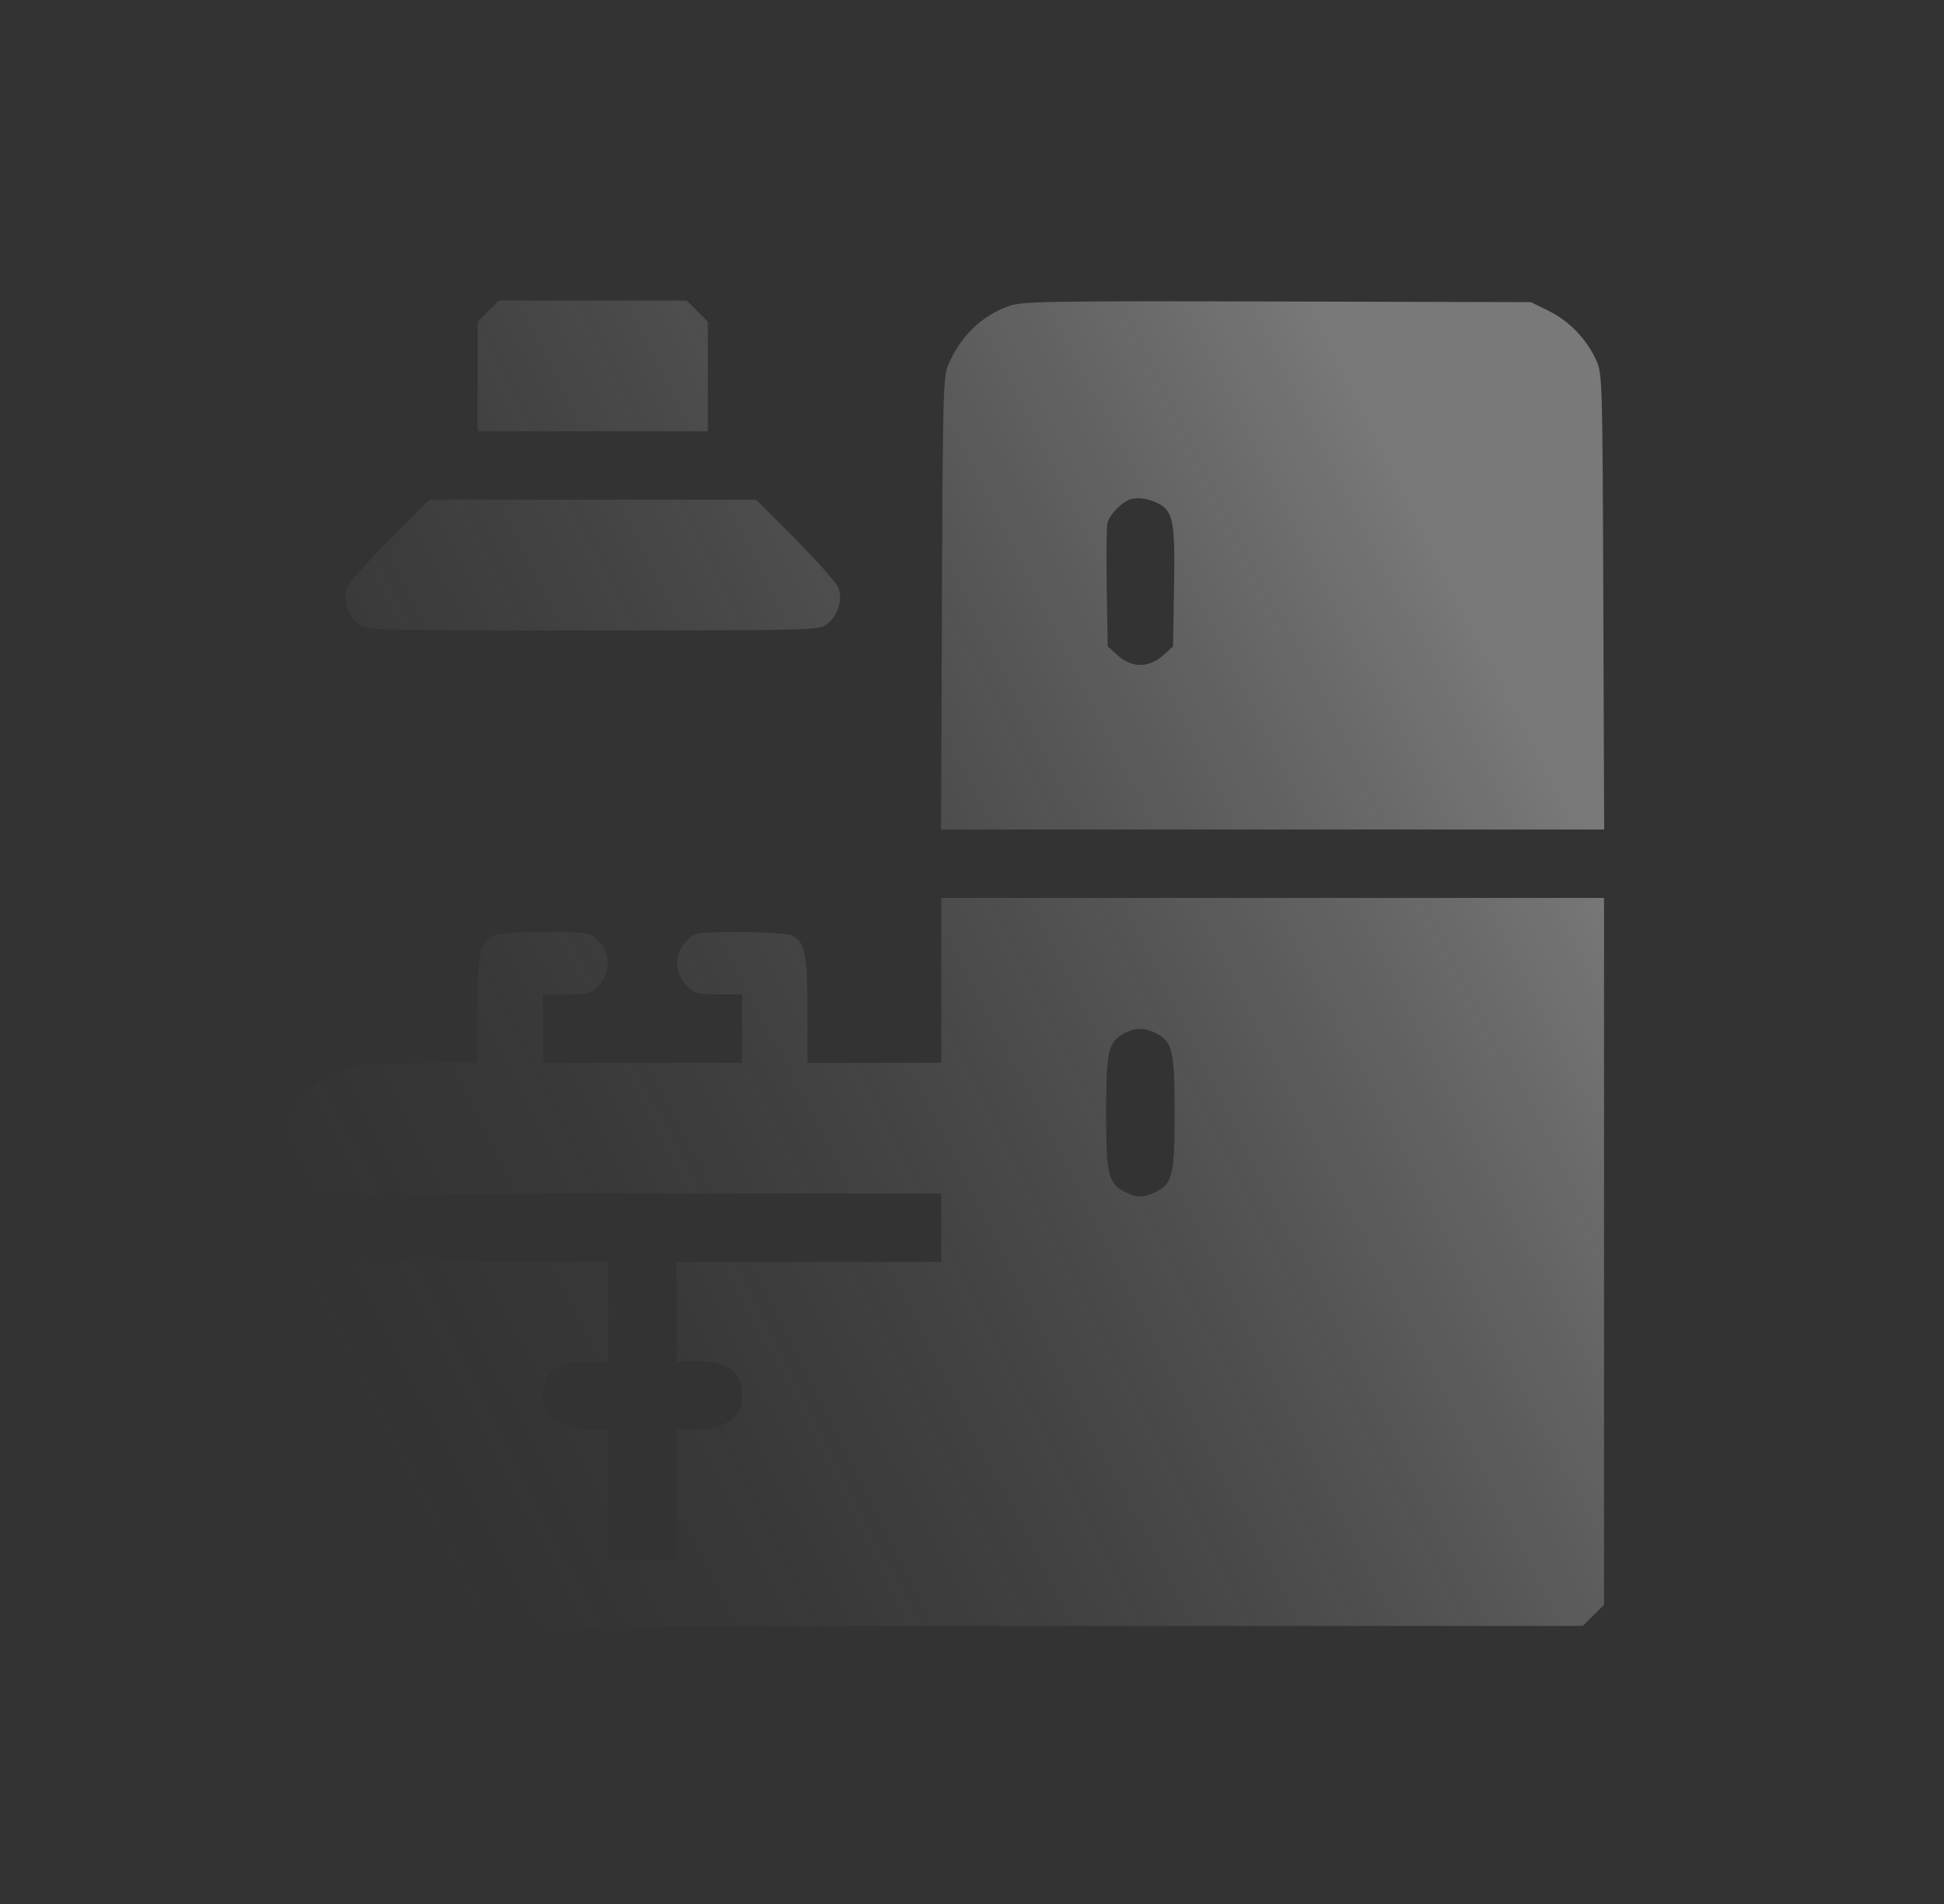 <?xml version="1.0" encoding="UTF-8"?> <svg xmlns="http://www.w3.org/2000/svg" width="49" height="48" viewBox="0 0 49 48" fill="none"><rect x="0" y="0" width="49" height="48" fill="#333333" stroke="none"/><path fill-rule="evenodd" clip-rule="evenodd" d="M12.305 7.845L12.038 8.111V9.492V10.872H14.94H17.842V9.492V8.111L17.576 7.845L17.309 7.578H14.94H12.572L12.305 7.845ZM25.45 7.708C24.75 7.955 24.238 8.444 23.905 9.186C23.774 9.477 23.762 9.912 23.742 15.206L23.72 20.912H32.077H40.434L40.413 15.166C40.392 9.486 40.389 9.417 40.224 9.059C39.983 8.538 39.543 8.086 39.031 7.835L38.587 7.617L32.195 7.601C26.535 7.586 25.763 7.598 25.45 7.708ZM29.188 12.69C29.569 12.877 29.621 13.143 29.593 14.781L29.568 16.297L29.312 16.526C28.957 16.842 28.531 16.842 28.177 16.526L27.921 16.297L27.896 14.826C27.883 14.016 27.891 13.278 27.914 13.184C27.971 12.96 28.321 12.615 28.535 12.575C28.735 12.537 28.953 12.575 29.188 12.69ZM9.825 13.598C9.278 14.148 8.792 14.7 8.746 14.825C8.636 15.12 8.763 15.52 9.035 15.734C9.232 15.889 9.34 15.892 14.94 15.892C20.541 15.892 20.648 15.889 20.846 15.734C21.118 15.52 21.245 15.12 21.135 14.825C21.088 14.7 20.602 14.148 20.055 13.598L19.06 12.598H14.94H10.82L9.825 13.598ZM23.725 24.715V26.794H22.038H20.352V25.457C20.352 24.043 20.293 23.756 19.964 23.581C19.881 23.536 19.303 23.5 18.667 23.5C17.561 23.5 17.515 23.506 17.332 23.689C17.228 23.793 17.12 23.97 17.092 24.081C17.021 24.363 17.109 24.656 17.332 24.879C17.499 25.046 17.592 25.068 18.113 25.068H18.705V25.931V26.794H16.195H13.685V25.931V25.068H14.277C14.798 25.068 14.892 25.046 15.058 24.879C15.41 24.527 15.41 24.041 15.058 23.689C14.876 23.506 14.83 23.5 13.723 23.5C13.087 23.5 12.51 23.536 12.426 23.581C12.098 23.756 12.038 24.044 12.038 25.45V26.78L10.489 26.806C9.006 26.832 8.921 26.842 8.497 27.041C7.545 27.487 7.091 28.208 7.035 29.362L7 30.088H15.362H23.725V30.951V31.813H20.391H17.058V33.068V34.323H17.572C18.369 34.323 18.705 34.587 18.705 35.212C18.705 35.739 18.256 36.049 17.492 36.049H17.058V37.696V39.343H16.195H15.332V37.696V36.049H14.899C13.915 36.049 13.42 35.455 13.797 34.727C13.95 34.432 14.227 34.323 14.826 34.323H15.332V33.068V31.813H11.176H7.019V36.135V40.457L7.285 40.723L7.552 40.99H23.725H39.897L40.164 40.723L40.431 40.457V31.547V22.637H32.078H23.725V24.715ZM29.139 26.05C29.557 26.266 29.607 26.48 29.607 28.049C29.607 29.617 29.557 29.831 29.139 30.047C28.848 30.198 28.64 30.198 28.349 30.047C27.932 29.831 27.881 29.617 27.881 28.049C27.881 26.493 27.931 26.272 28.334 26.054C28.611 25.903 28.853 25.902 29.139 26.05Z" fill="url(#paint0_linear_2077_2417)"></path><defs><linearGradient id="paint0_linear_2077_2417" x1="30.33" y1="2.052" x2="-7.277" y2="21.197" gradientUnits="userSpaceOnUse"><stop stop-color="white" stop-opacity="0.34"></stop><stop offset="1" stop-opacity="0"></stop></linearGradient></defs></svg> 